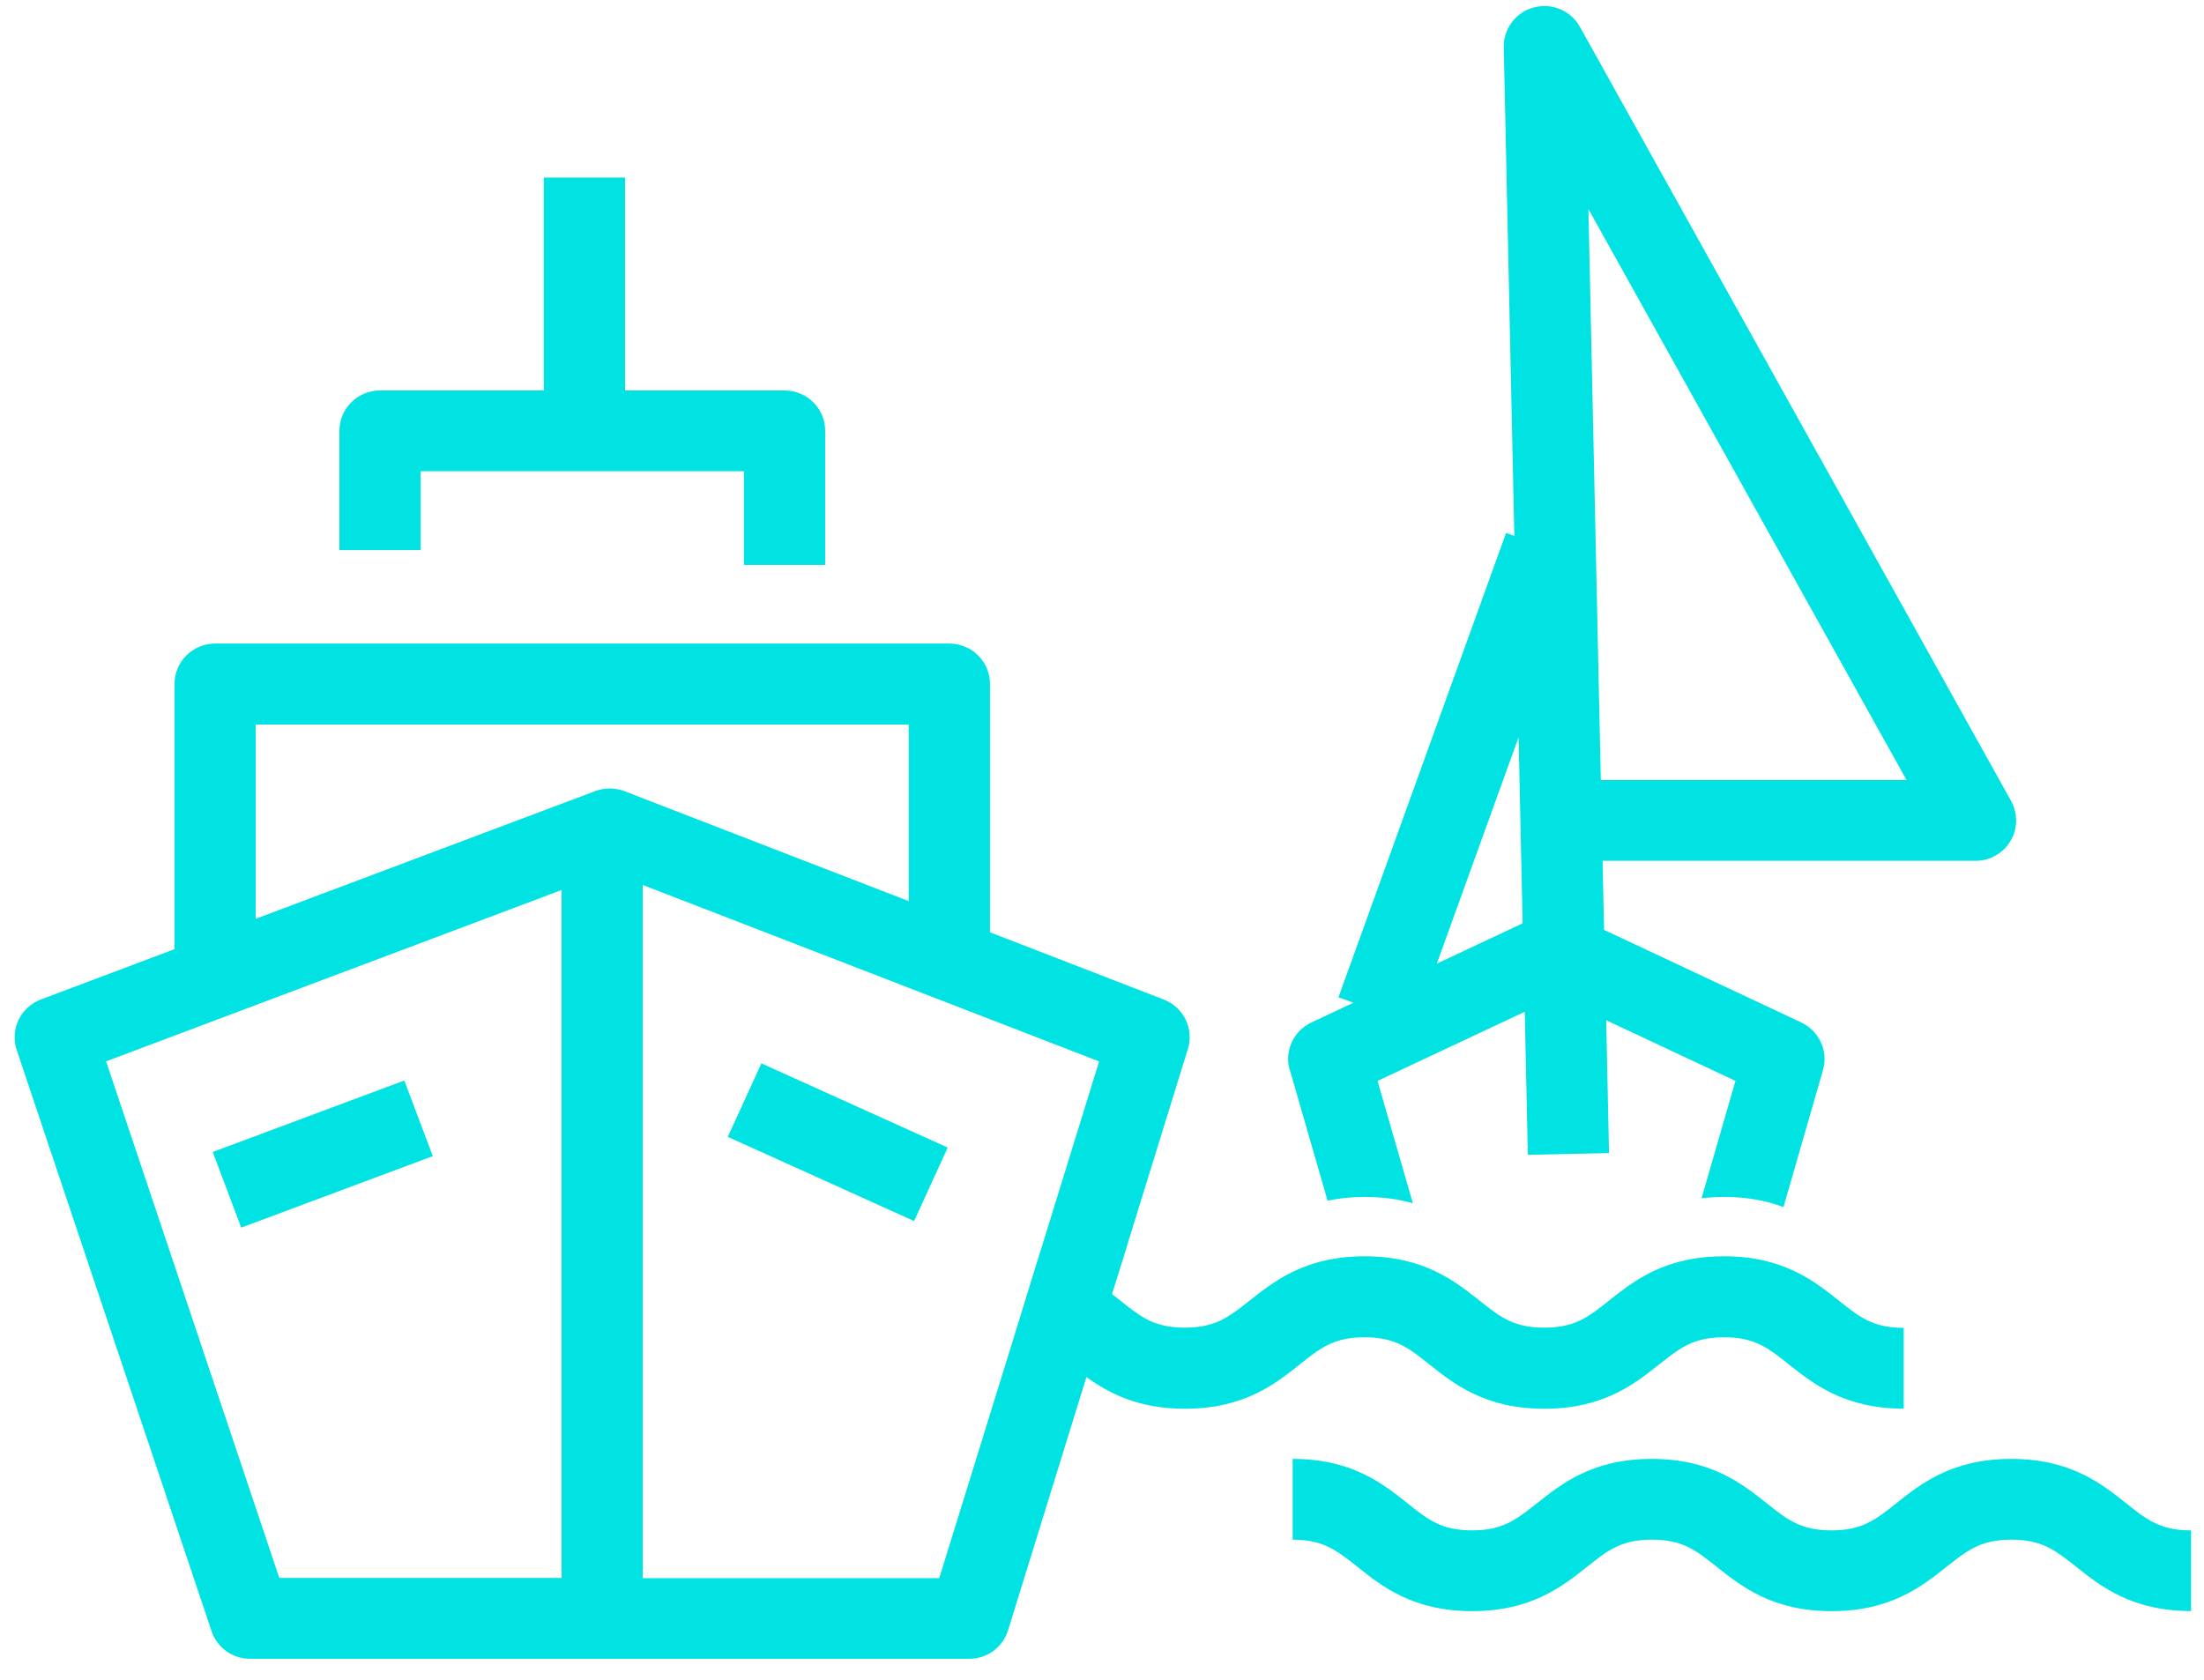 <svg width="80" height="61" viewBox="0 0 80 61" fill="none" xmlns="http://www.w3.org/2000/svg">
<g clip-path="url(#clip0_480_4496)">
<path d="M79.53 55.556V58.489C77.381 58.489 76.254 57.591 75.347 56.872C75.258 56.803 75.174 56.737 75.093 56.671C74.484 56.198 73.987 55.897 73.007 55.897C72.255 55.897 71.787 56.077 71.337 56.374C71.12 56.517 70.906 56.682 70.666 56.872C69.76 57.594 68.632 58.492 66.483 58.492C64.335 58.492 63.207 57.594 62.3 56.872C61.563 56.286 61.073 55.897 59.96 55.897C58.847 55.897 58.36 56.286 57.619 56.872C56.713 57.594 55.585 58.492 53.436 58.492C51.288 58.492 50.163 57.594 49.257 56.872C48.52 56.286 48.03 55.897 46.92 55.897V52.965C49.069 52.965 50.193 53.863 51.1 54.585C51.188 54.655 51.273 54.721 51.354 54.787C51.962 55.26 52.46 55.56 53.436 55.56C54.188 55.56 54.656 55.381 55.106 55.084C55.323 54.941 55.537 54.776 55.777 54.585C56.683 53.863 57.811 52.965 59.956 52.965C62.101 52.965 63.233 53.863 64.139 54.585C64.876 55.172 65.366 55.56 66.48 55.56C67.593 55.56 68.079 55.172 68.82 54.585C69.726 53.863 70.854 52.965 73.003 52.965C75.152 52.965 76.279 53.863 77.186 54.585C77.923 55.172 78.413 55.56 79.526 55.56L79.53 55.556ZM46.813 38.85C46.614 38.161 46.946 37.428 47.602 37.12L49.128 36.402L48.582 36.208L54.667 19.348L54.966 19.454L54.583 1.718C54.568 1.043 55.017 0.446 55.673 0.27C56.326 0.094 57.019 0.384 57.347 0.974L72.996 29.075C73.25 29.53 73.243 30.083 72.977 30.53C72.712 30.977 72.229 31.252 71.706 31.252H58.169L58.224 33.759L65.381 37.12C66.034 37.428 66.369 38.161 66.17 38.85L64.736 43.824C64.147 43.6 63.45 43.454 62.58 43.454C62.289 43.454 62.02 43.472 61.762 43.502L62.993 39.242L58.301 37.04L58.404 41.863L55.456 41.925L55.345 36.732L50.001 39.242L51.284 43.685C50.786 43.542 50.215 43.454 49.541 43.454C49.036 43.454 48.59 43.505 48.188 43.59L46.821 38.854L46.813 38.85ZM57.656 7.59L58.106 28.32H69.203L57.656 7.59ZM52.157 34.983L55.268 33.521L55.121 26.766L52.154 34.983H52.157ZM47.193 49.524C46.286 50.246 45.158 51.144 43.01 51.144C41.311 51.144 40.253 50.583 39.435 49.993L36.59 59.189C36.398 59.805 35.827 60.222 35.182 60.222H9.077C8.443 60.222 7.879 59.819 7.68 59.222L0.607 38.121C0.357 37.373 0.744 36.563 1.485 36.285L6.335 34.459V24.831C6.335 24.021 6.995 23.365 7.809 23.365H34.459C35.274 23.365 35.934 24.021 35.934 24.831V33.847L42.243 36.288C42.962 36.567 43.345 37.351 43.117 38.084L40.902 45.246V45.264L40.441 46.731L40.364 46.983C40.471 47.064 40.574 47.148 40.673 47.225C40.762 47.295 40.846 47.361 40.928 47.427C41.536 47.9 42.033 48.2 43.01 48.2C43.762 48.2 44.23 48.021 44.679 47.724C44.897 47.581 45.111 47.416 45.35 47.225C45.988 46.72 46.736 46.126 47.871 45.818C48.35 45.69 48.896 45.609 49.53 45.609C50.613 45.609 51.435 45.836 52.102 46.155C52.758 46.467 53.263 46.87 53.713 47.225C54.45 47.812 54.94 48.2 56.053 48.2C57.166 48.2 57.653 47.812 58.393 47.225C58.603 47.057 58.828 46.881 59.072 46.709C59.879 46.137 60.925 45.609 62.577 45.609C64.725 45.609 65.853 46.507 66.76 47.229C66.804 47.266 66.848 47.299 66.892 47.335C67.559 47.863 68.057 48.208 69.1 48.208V51.14C66.951 51.14 65.823 50.242 64.917 49.524C64.828 49.454 64.744 49.388 64.662 49.322C64.054 48.849 63.557 48.549 62.577 48.549C61.825 48.549 61.356 48.728 60.907 49.025C60.69 49.168 60.476 49.333 60.236 49.524C59.33 50.246 58.202 51.144 56.053 51.144C53.904 51.144 52.777 50.246 51.87 49.524C51.133 48.937 50.643 48.549 49.53 48.549C48.416 48.549 47.93 48.937 47.189 49.524H47.193ZM34.094 57.29L36.796 48.563L37.234 47.141L37.426 46.514L37.673 45.719L37.861 45.114L37.887 45.034L38.296 43.707L39.895 38.535L23.329 32.128V57.294H34.091L34.094 57.29ZM20.384 57.29V32.312L3.851 38.532L10.138 57.286H20.384V57.29ZM9.283 33.356L21.608 28.72C21.951 28.591 22.323 28.595 22.666 28.723L32.985 32.715V26.304H9.28V33.36L9.283 33.356ZM15.265 17.108H27.003V20.509H29.952V15.642C29.952 14.832 29.292 14.176 28.478 14.176H22.688V6.446H19.739V14.176H13.794C12.98 14.176 12.32 14.832 12.32 15.642V19.971H15.269V17.108H15.265ZM7.721 41.823L8.756 44.568L15.711 41.973L14.675 39.228L7.721 41.823ZM26.417 41.273L33.18 44.33L34.4 41.662L27.637 38.605L26.417 41.273Z" fill="#01E3E2"/>
</g>
<defs>
<clipPath id="clip0_480_4496">
<rect width="79" height="60" fill="white" transform="translate(0.53 0.219)"/>
</clipPath>
</defs>
</svg>

